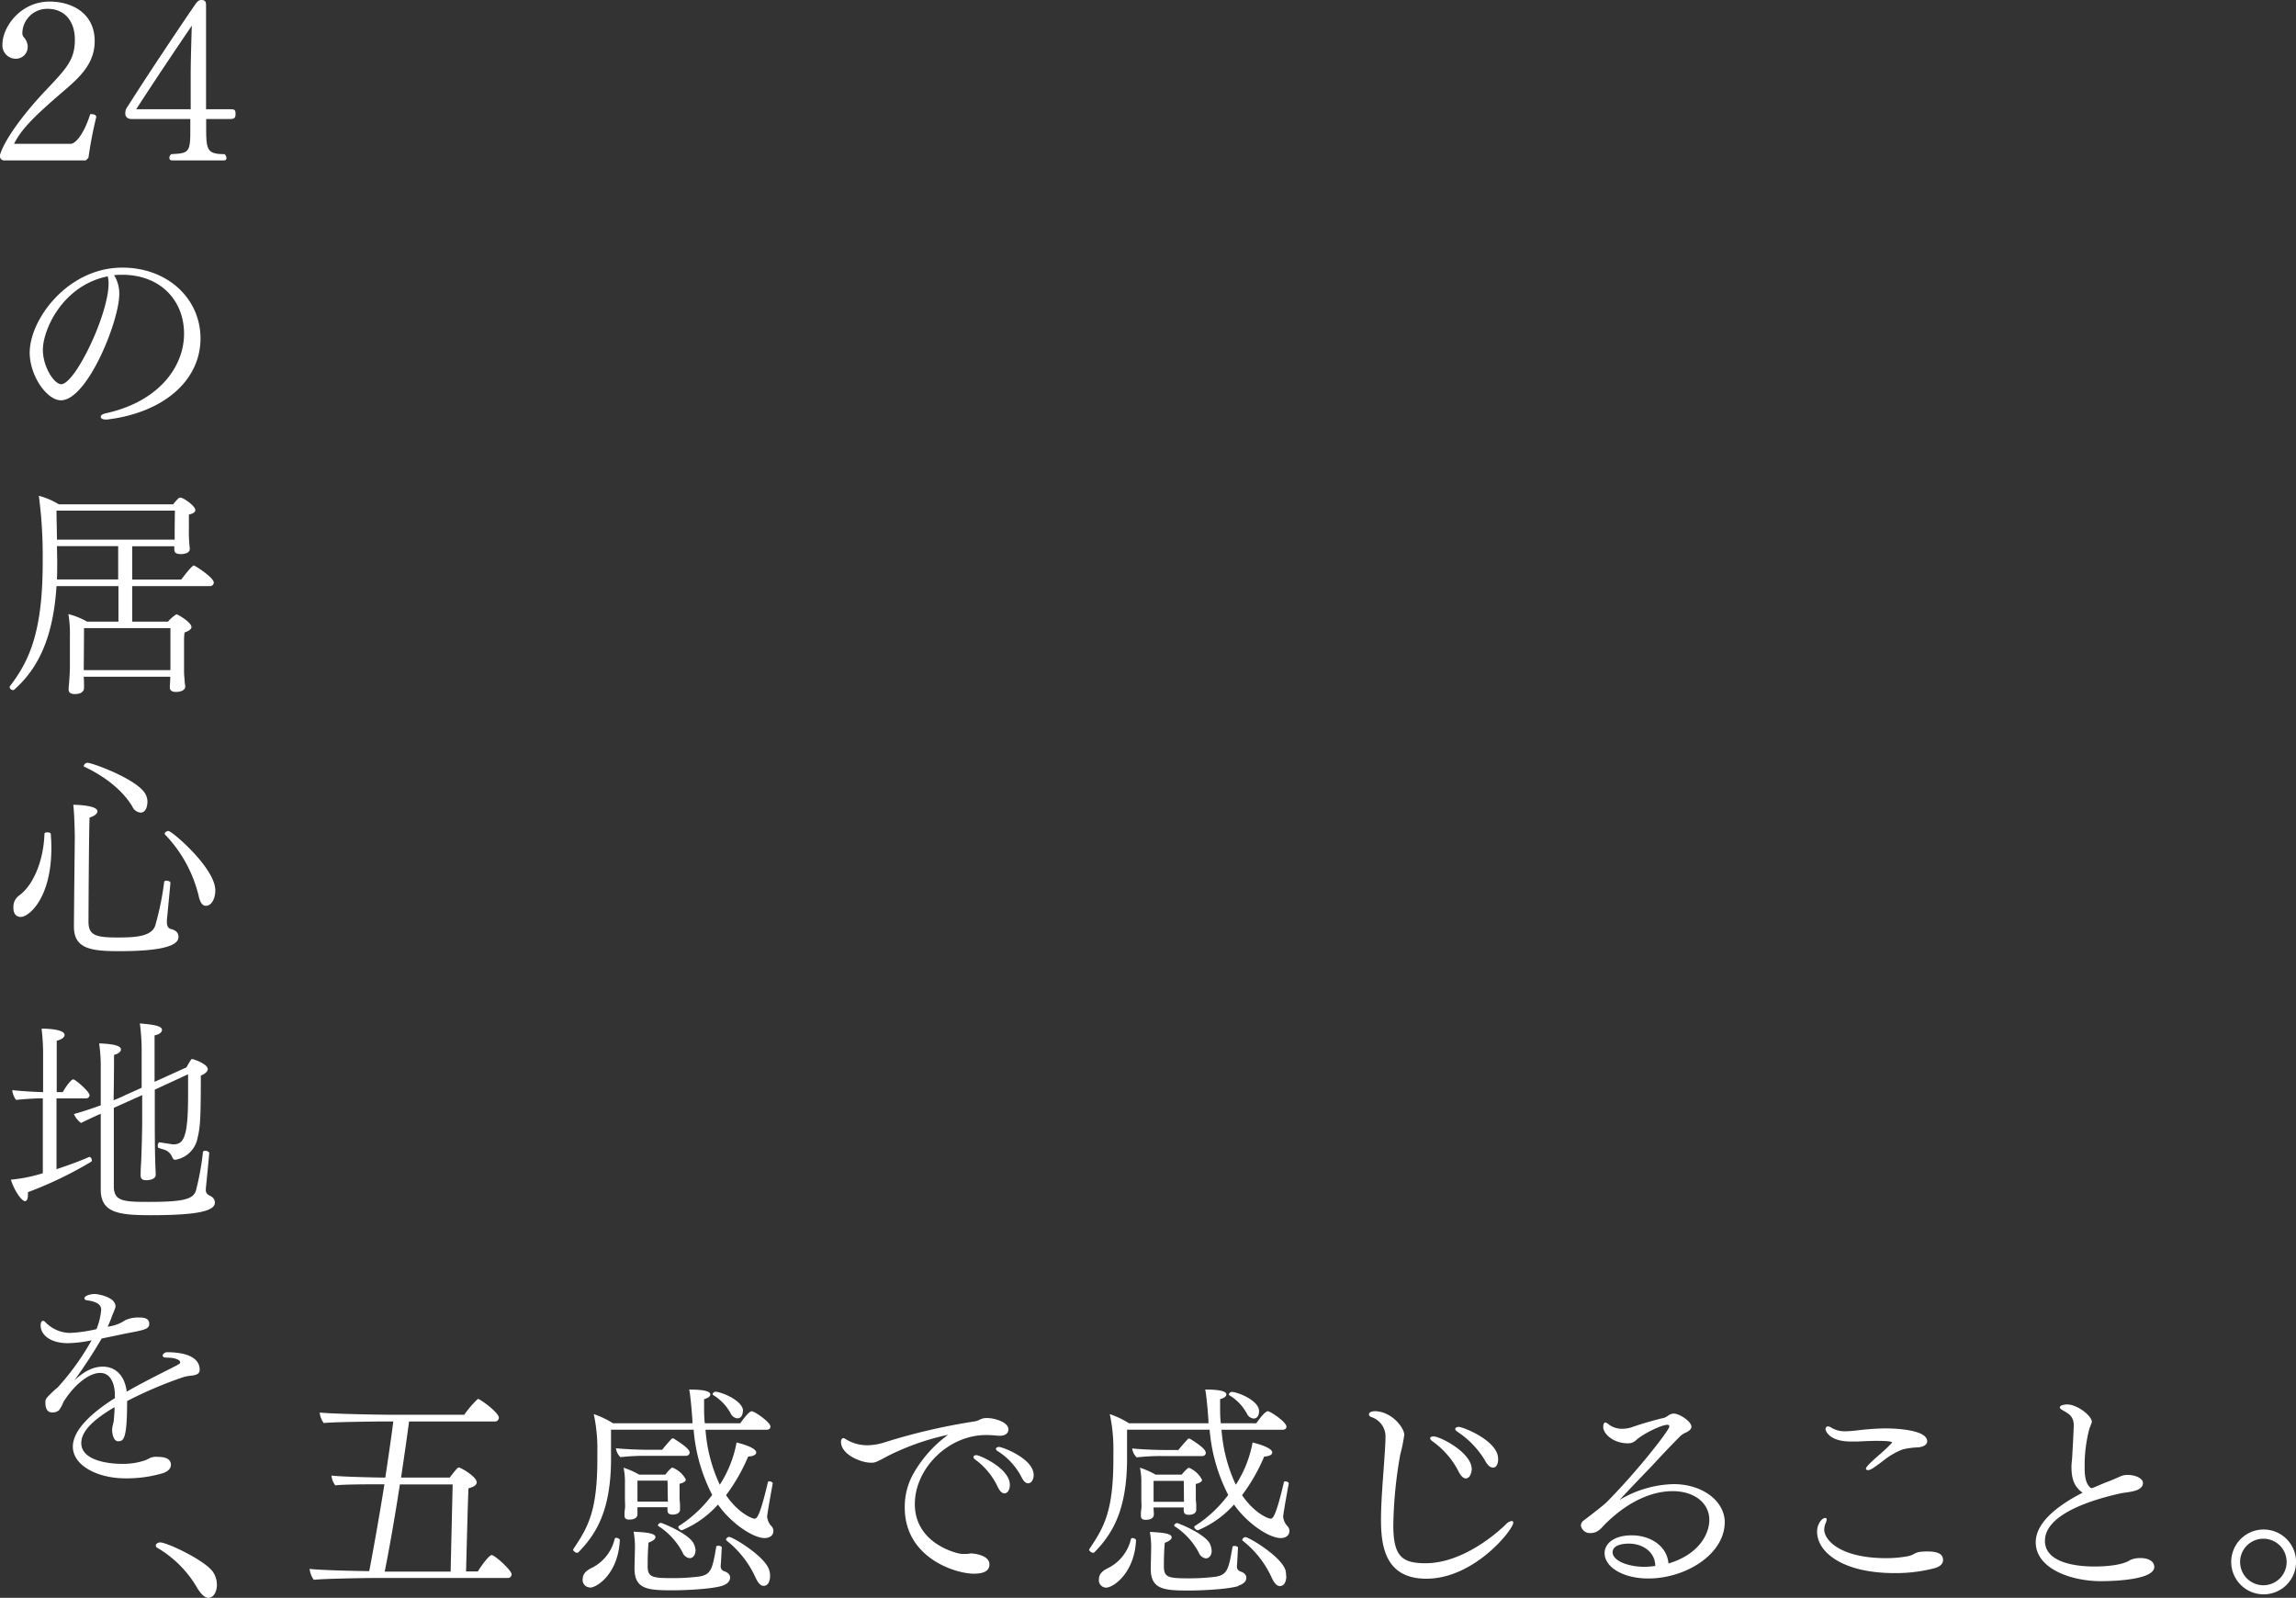 <svg xmlns="http://www.w3.org/2000/svg" width="421.41" height="293.27" viewBox="0 0 421.41 293.27"><rect x="0" y="0" width="421.41" height="293.27" fill="#333333" stroke="none"/><defs><style>.a{fill:#fff;}</style></defs><path class="a" d="M93.9,288.94a.68.68,0,0,1-.74.69H68.6c-1.76,0-9.3.13-11,.33a4,4,0,0,1-.77-2c1.72.21,7.21.37,10.94.41.49-2.54,1.68-9,2.79-15.94h-.9c-1.4,0-6.77,0-8.12.2a3.47,3.47,0,0,1-.7-1.8c1.44.2,7.92.37,9.88.37h0c.53-3.53,1.06-7.1,1.47-10.3H70.69c-1.76,0-9.55.09-11.27.29a3.78,3.78,0,0,1-.74-1.93c2.22.25,10.74.41,13.7.41H85.21a18.53,18.53,0,0,1,2.5-2.91.54.54,0,0,1,.25.09c1,.53,3.6,2.54,3.6,3.36a.69.69,0,0,1-.73.69H75.08c-.24,1.89-.78,5.7-1.47,10.3h8.93c1.32-1.73,1.52-1.85,1.64-1.85.45,0,3.32,1.72,3.32,2.71,0,.37-.32.82-1.51,1.1-.08.78-.37,12.34-.45,15.26h2.17c.53-.91,2.05-3,2.54-3C90.91,285.49,93.9,288.24,93.9,288.94ZM73.4,272.46c-.78,5-1.76,10.86-2.79,16h12.1l.37-16Z"/><path class="a" d="M140.8,278.36a2.92,2.92,0,0,0,.87,1.84,1.27,1.27,0,0,1,.28.78c0,.95-.82,1.32-1.6,1.32-2.21,0-6.27-2.83-8.57-6.15a18.3,18.3,0,0,1-6.6,4.71.76.76,0,0,1-.69-.57.22.22,0,0,1,.12-.21,23.17,23.17,0,0,0,6.11-5.7,31.61,31.61,0,0,1-3.4-11.81v-.16H112.15c0,1.93,0,4.88,0,5.9-.13,9.07-2.75,13.29-6,16.61a.3.3,0,0,1-.25.08c-.28,0-.69-.33-.69-.53a.15.15,0,0,1,0-.12c2.74-4.06,4.43-7,4.43-16.61v-1.19a30.39,30.39,0,0,0-.66-7,16.79,16.79,0,0,1,3.53,1.68h14.59c0-1-.41-5.57-.61-6.19,2.87,0,3.89.37,3.89.9,0,.33-.37.66-1.15.86v1.15c0,1.15,0,2.22.13,3.28h6.52c.28-.45,1.59-2.21,2.09-2.21s3.44,2,3.44,2.83c0,.32-.25.57-.74.57H129.49a28.63,28.63,0,0,0,2.62,10.09,21.26,21.26,0,0,0,3.08-7.75s3.61.82,3.61,1.84c0,.41-.58.7-1.48.74a33.54,33.54,0,0,1-4.06,7.09c2.3,3.37,4.84,4.31,5.21,4.31s.9,0,2.46-6.64c0-.17.16-.21.33-.21s.57.17.57.37v0C141.09,276.31,140.8,278.15,140.8,278.36Zm-32.55,13a1.35,1.35,0,0,1-1.31-1.44c0-1.23.86-1.76,1.88-2.25a8,8,0,0,0,4-5.21.27.27,0,0,1,.29-.2c.29,0,.65.2.65.41C113.5,288.73,109.64,291.4,108.25,291.4Zm18.33-24.81a.64.64,0,0,1-.7.66h-7.13a39,39,0,0,0-4.88.24,2.8,2.8,0,0,1-.82-1.64c1.56.17,4.1.29,6.39.29h2.09c.25-.33,1.11-1.35,1.73-2,0-.08.12-.08.2-.08a.28.28,0,0,1,.17,0C123.83,264.17,126.58,265.77,126.58,266.59Zm-.7,5c0,.29-.29.58-1.15.78a7.2,7.2,0,0,0,0,.86c0,.41,0,1.73,0,1.93s.08.74.08,1.15v.82c0,.65-.69.9-1.35.9s-.94-.25-.94-.74a3.13,3.13,0,0,1,0-.61H117v.16c0,.37,0,.7,0,1.11,0,1-1.28,1-1.52,1-.49,0-.86-.16-.86-.73V278c0-.16,0-.61.08-1.06s0-1.23,0-1.85v-2.83a12.66,12.66,0,0,0-.25-2.87,14.69,14.69,0,0,1,2.87,1.27h4.8a7.18,7.18,0,0,1,1.07-1.19c.08-.08.12-.08.16-.08a.15.15,0,0,1,.12,0A4.71,4.71,0,0,1,125.88,271.55Zm6.64,19.52c-1.8.57-6.48.82-9.06.82-4.51,0-7-.16-7-4v-.29s.08-3.32.08-3.56a16.66,16.66,0,0,0-.24-2.91c2.33.12,4,.28,4,1,0,.33-.41.7-1.27,1,0,.09-.16,1.52-.16,4.31,0,2.05.82,2.21,4.59,2.21a38.15,38.15,0,0,0,4.8-.28c2.29-.33,2.5-1.44,3.2-5.46,0-.16.2-.2.41-.2s.61.12.61.33v0c-.08,1-.12,2.46-.2,3.28v.12a.9.9,0,0,0,.61.94c.66.21,1.11.58,1.11,1.19S133.55,290.74,132.52,291.07Zm-10-19.31H117l0,3.57v.28h5.58Zm5.12,12.87c0,.86-.53,1.36-1.06,1.36a1.64,1.64,0,0,1-1.31-1.07,12.93,12.93,0,0,0-4.39-4.8.21.21,0,0,1-.12-.16c0-.21.32-.45.53-.45s5.25,2,6.07,3.89A3.63,3.63,0,0,1,127.68,284.63Zm8.7-25.62c0,.08,0,1.31-1,1.31a1.48,1.48,0,0,1-1.19-.82,8.9,8.9,0,0,0-3.24-3.44c-.08-.05-.12-.09-.12-.17a.58.58,0,0,1,.53-.45C132.24,255.44,136.38,257,136.38,259Zm5,30.21c0,.7-.21,1.85-1.19,1.85-.53,0-1-.49-1.48-1.52a18.2,18.2,0,0,0-5.33-6.8.33.33,0,0,1-.08-.17c0-.24.33-.49.57-.49.66,0,6.77,3.65,7.38,6.19A3.24,3.24,0,0,1,141.34,289.22Z"/><path class="a" d="M185.09,262.37c0,.61-.5,1.15-1.52,1.15-.12,0-.29,0-.41,0a19.71,19.71,0,0,0-2.17-.13c-7,0-13.08,6.19-13.08,12.67s6.15,8.74,8.52,9.15h1.07c.29,0,.49-.09.78-.09s3.32.25,3.32,2c0,.86-.49,1.72-2.87,1.72-3.36,0-12.67-2.91-12.67-12.13a12.43,12.43,0,0,1,1.56-6.19,22.8,22.8,0,0,1,6.4-7.18,46,46,0,0,0-11.16,3.94c-2.17,1.19-2.33,1.19-3,1.19-1.89,0-5.5-1.52-5.5-3.82,0-.41.17-.69.41-.69a.65.65,0,0,1,.41.16,7.52,7.52,0,0,0,4,1.15,11,11,0,0,0,3.16-.53,110,110,0,0,1,16.61-3.86,3.46,3.46,0,0,0,.82-.28,2.7,2.7,0,0,1,1.18-.33h.13C182.3,260.24,185.09,260.93,185.09,262.37Zm-.74,11.73c-.41,0-.86-.37-1.31-1.36A13,13,0,0,0,179,267.9a.67.67,0,0,1-.33-.49c0-.16.2-.33.53-.33.62,0,6.15,2.42,6.15,5.46C185.33,273.69,184.76,274.1,184.35,274.1Zm4.34-1.85c-.37,0-.82-.33-1.19-1.11a12.19,12.19,0,0,0-4.38-4.79c-.25-.17-.33-.33-.33-.45s.25-.33.57-.33c.58,0,6.36,2.13,6.36,5.16C189.72,271.47,189.35,272.25,188.69,272.25Z"/><path class="a" d="M235.51,278.36a3,3,0,0,0,.87,1.84,1.27,1.27,0,0,1,.28.78c0,.95-.82,1.32-1.6,1.32-2.21,0-6.27-2.83-8.57-6.15a18.3,18.3,0,0,1-6.6,4.71.76.76,0,0,1-.69-.57.22.22,0,0,1,.12-.21,23.17,23.17,0,0,0,6.11-5.7,31.61,31.61,0,0,1-3.4-11.81v-.16H206.86c0,1.93,0,4.88,0,5.9-.13,9.07-2.75,13.29-6,16.61a.3.3,0,0,1-.25.08c-.28,0-.69-.33-.69-.53a.15.15,0,0,1,0-.12c2.74-4.06,4.43-7,4.43-16.61v-1.19a30.39,30.39,0,0,0-.66-7,16.79,16.79,0,0,1,3.53,1.68h14.59c0-1-.41-5.57-.61-6.19,2.87,0,3.89.37,3.89.9,0,.33-.37.66-1.15.86v1.15c0,1.15,0,2.22.13,3.28h6.52c.28-.45,1.59-2.21,2.09-2.21s3.44,2,3.44,2.83c0,.32-.24.57-.74.57H224.2a28.63,28.63,0,0,0,2.62,10.09,21.26,21.26,0,0,0,3.08-7.75s3.61.82,3.61,1.84c0,.41-.58.7-1.48.74a33.54,33.54,0,0,1-4.06,7.09c2.3,3.37,4.84,4.31,5.21,4.31s.9,0,2.46-6.64c0-.17.16-.21.33-.21s.57.17.57.37v0C235.8,276.31,235.51,278.15,235.51,278.36ZM203,291.4a1.35,1.35,0,0,1-1.31-1.44c0-1.23.86-1.76,1.88-2.25a8,8,0,0,0,4-5.21.27.27,0,0,1,.29-.2c.29,0,.65.2.65.41C208.21,288.73,204.35,291.4,203,291.4Zm18.33-24.81a.64.64,0,0,1-.7.66h-7.13a39,39,0,0,0-4.88.24,2.8,2.8,0,0,1-.82-1.64c1.56.17,4.1.29,6.39.29h2.09c.25-.33,1.11-1.35,1.73-2,0-.08.12-.08.2-.08a.28.28,0,0,1,.17,0C218.54,264.17,221.29,265.77,221.29,266.59Zm-.7,5c0,.29-.29.58-1.15.78a7.2,7.2,0,0,0,0,.86c0,.41,0,1.73,0,1.93s.08.74.08,1.15v.82c0,.65-.69.9-1.35.9s-.94-.25-.94-.74a3.13,3.13,0,0,1,0-.61h-5.54v.16c0,.37.05.7.05,1.11,0,1-1.28,1-1.52,1-.49,0-.86-.16-.86-.73V278c0-.16,0-.61.08-1.06s0-1.23,0-1.85v-2.83a12.66,12.66,0,0,0-.25-2.87,14.69,14.69,0,0,1,2.87,1.27h4.8A7.18,7.18,0,0,1,218,269.5c.08-.08.12-.08.16-.08a.15.15,0,0,1,.12,0A4.71,4.71,0,0,1,220.59,271.55Zm6.64,19.52c-1.8.57-6.48.82-9.06.82-4.51,0-7-.16-7-4v-.29s.08-3.32.08-3.56a16.66,16.66,0,0,0-.24-2.91c2.33.12,4,.28,4,1,0,.33-.41.7-1.27,1,0,.09-.16,1.52-.16,4.31,0,2.05.82,2.21,4.59,2.21a38.15,38.15,0,0,0,4.8-.28c2.29-.33,2.5-1.44,3.2-5.46,0-.16.2-.2.41-.2s.61.12.61.33v0c-.08,1-.12,2.46-.2,3.28v.12a.9.9,0,0,0,.61.94c.66.21,1.11.58,1.11,1.19S228.26,290.74,227.23,291.07Zm-10-19.31h-5.54l0,3.57v.28h5.58Zm5.12,12.87c0,.86-.53,1.36-1.06,1.36a1.64,1.64,0,0,1-1.31-1.07,12.93,12.93,0,0,0-4.39-4.8.21.21,0,0,1-.12-.16c0-.21.32-.45.53-.45s5.25,2,6.07,3.89A3.63,3.63,0,0,1,222.39,284.63Zm8.7-25.62c0,.08,0,1.31-1,1.31a1.48,1.48,0,0,1-1.19-.82,8.9,8.9,0,0,0-3.24-3.44c-.08-.05-.12-.09-.12-.17a.58.58,0,0,1,.53-.45C227,255.44,231.09,257,231.09,259Zm5,30.21c0,.7-.21,1.85-1.19,1.85-.53,0-1-.49-1.48-1.52a18.2,18.2,0,0,0-5.33-6.8.33.33,0,0,1-.08-.17c0-.24.33-.49.57-.49.66,0,6.77,3.65,7.39,6.19A3.61,3.61,0,0,1,236.05,289.22Z"/><path class="a" d="M261.8,289.76c-7.63,0-8.33-6.11-8.33-10.87,0-4.3.62-10,.82-14.55v-.41a3.75,3.75,0,0,0-2.54-3.82c-.29-.08-.49-.28-.49-.49,0-.61,1.07-.61,1.15-.61,3.15.12,5.33,3.11,5.33,4.34A29.81,29.81,0,0,1,257,267a79.44,79.44,0,0,0-1.27,12.92c0,5.7,1.56,7,5.9,7,7.3,0,13.94-6.32,14.76-7.14a1.8,1.8,0,0,1,1.07-.61c.2,0,.28.12.28.33C277.7,280.78,270.61,289.76,261.8,289.76Zm7.25-18.41c-.45,0-.94-.41-1.43-1.44a15.36,15.36,0,0,0-4.76-5.41c-.24-.2-.37-.37-.37-.53s.25-.33.58-.33c1.31,0,7.05,3,7.05,6C270.12,270.28,269.79,271.35,269.05,271.35Zm4.92-2c-.45,0-.94-.37-1.47-1.39a16.44,16.44,0,0,0-5-5.17c-.29-.2-.41-.37-.41-.53s.28-.37.61-.37c.86,0,7.26,2.58,7.26,5.82C275,267.82,275,269.38,274,269.38Z"/><path class="a" d="M302.51,289.72c-4.59,0-8-2.09-8-4.64,0-1.72,1.64-3.28,5-3.28s6.47,1.93,6.72,5.17c5.53-1.64,7.5-5.37,7.5-8,0-3.07-2.7-5.28-6.76-5.28-2.3,0-7.05.73-12.47,6.15-.94,1.06-1.47,1.55-2.74,1.55a1.68,1.68,0,0,1-1.6-1.39,1.17,1.17,0,0,1,.53-.94c1.31-1,3.57-2.71,4.26-3.41,5.87-5.94,11.44-13.2,11.44-13.81a.3.3,0,0,0-.32-.33c-1.19,0-4.6,1.72-5.79,2.83a2.06,2.06,0,0,1-1.51.57c-2.63,0-4.51-1.72-4.51-3,0-.45.12-.82.37-.82a1.09,1.09,0,0,1,.61.33,4,4,0,0,0,2.58.82,5.74,5.74,0,0,0,1.93-.37c1.76-.62,4.27-1.32,5.7-1.64a3.57,3.57,0,0,0,.86-.5,2,2,0,0,1,.86-.28c1.11,0,3.28,1.47,3.28,2.42,0,.49-.61.9-1.19,1.14a4.62,4.62,0,0,0-.82.54C307,265,305,267.08,303.25,269c-2.05,2.13-4.31,4.47-6,6.31a20.13,20.13,0,0,1,9.92-2.91c5.37,0,9.39,3.16,9.39,7C316.53,285.29,309.4,289.72,302.51,289.72Zm-3.53-6.4c-.41,0-3,0-3,1.6,0,1.31,2.22,2.58,5.7,2.66a17.58,17.58,0,0,0,2.13-.16C303.78,284.76,301.4,283.32,299,283.32Z"/><path class="a" d="M356.63,286.35c0,.54-.37,1.15-1.56,1.48a28.22,28.22,0,0,1-7.38.9c-9.31,0-14.18-3.73-14.18-7.62,0-1.36.86-2.5,1.51-2.5.17,0,.25.12.25.28a1.81,1.81,0,0,1-.17.62,3.63,3.63,0,0,0-.28,1.19c0,2.09,3.11,5.29,11.4,5.29a22.22,22.22,0,0,0,4-.37c.95-.17,1.23-.66,2.13-.78a11.34,11.34,0,0,1,1.4-.08C356,284.76,356.63,285.41,356.63,286.35Zm-2.91-21.81c0,.54-.53,1-1.64,1.11a14.77,14.77,0,0,0-2.83.37,13.27,13.27,0,0,0-3.4,1.93c-2.22,1.72-2.63,1.88-3,1.88-.24,0-.37-.08-.37-.29,0-.41,1.85-2,2.42-2.5a32.19,32.19,0,0,0,2.38-2.25c0-.25-1.15-.33-2.95-.33-1.27,0-2.38.08-3.4.12-.41,0-.82,0-1.23,0-4,0-4.64-2-4.64-2.25a.48.48,0,0,1,.45-.53,1.22,1.22,0,0,1,.62.24,4.69,4.69,0,0,0,2.58.66,20.49,20.49,0,0,0,2.22-.17,47.32,47.32,0,0,1,5.28-.36C349.37,262.21,353.72,262.7,353.72,264.54Z"/><path class="a" d="M385.58,290.21c-5.46,0-11.94-2.3-11.94-7.14,0-3.77,4.35-6.92,8.61-9.1-1.64-1.1-2.05-2.74-2.05-4.75,0-.58.09-1.15.13-1.77.08-1.39.24-4.14.28-5.61a2.93,2.93,0,0,0-.16-1.27,2.29,2.29,0,0,0-.86-1.11c-.45-.33-.9-.53-1.31-.82a.41.41,0,0,1-.21-.33c0-.33.62-.53,1.36-.53,1.84,0,4.51,2.09,4.51,3.2,0,.12-.46,1.27-.46,1.27a26.46,26.46,0,0,0-.86,7.13c0,1.76.25,3,1.07,3.69l.29.08c.86-.37,1.64-.69,2.37-1,1.56-.58,2.42-1,3.08-1.27a3.15,3.15,0,0,1,1.11-.17c1.35,0,2.78.62,2.78,1.48,0,1.19-1.59,1.52-2.66,1.68-.45.08-1,.12-1.56.25-6.19,1.39-13.77,4.1-13.77,8.69,0,4.39,6.8,4.71,9,4.71,2.51,0,5.29-.28,6.65-1.19a4.51,4.51,0,0,1,1.88-.36c1.48,0,2.54.61,2.54,1.64C395.37,290.17,386.68,290.21,385.58,290.21Z"/><path class="a" d="M415.42,292.63a5.95,5.95,0,1,1,6-5.95A5.95,5.95,0,0,1,415.42,292.63Zm0-10.21a4.27,4.27,0,1,0,4.27,4.26A4.26,4.26,0,0,0,415.42,282.42Z"/><path class="a" d="M16.24,28.91a1.61,1.61,0,0,1-.54.53H.82A.74.74,0,0,1,0,28.66c0-.08,0-.16,0-.25C.9,25.54,4.22,21.07,8,17c4.3-4.52,5.74-6,5.74-9.76,0-3.16-1.73-5.62-5-5.62H8.65A4.55,4.55,0,0,0,4.1,6.15a1.19,1.19,0,0,0,.25.66,2.69,2.69,0,0,1,.73,1.64,2.17,2.17,0,0,1-2.25,2.33A2.45,2.45,0,0,1,.45,8.12C.45,5,3.73.29,9.1.29c4.14,0,8.28,2.17,8.28,7.25,0,3.94-2.5,6.4-5.2,8.74C6.6,21.07,4,23.53,2.58,26.4H13c.65,0,2.25-1.31,3.56-5.45h.25c.45,0,.86.17.86.53v0A74.09,74.09,0,0,0,16.24,28.91Z"/><path class="a" d="M42,21.85H37.84v1.07c0,4.47,0,5.37,3.36,5.37a1,1,0,0,1,.37.7c0,.24-.12.45-.49.45H31.61c-.37,0-.53-.21-.53-.45a.91.91,0,0,1,.37-.7c3-.16,3.48-.21,3.48-4V21.85H24.23C23,21.85,23,21,23,20.83c0-.78.25-1,.66-1.64,2.74-4.35,9-13.78,12-18.12C36.28.12,36.57,0,37,0c.78,0,.82.49.82,1.11V20.05H42c1,0,1.23,0,1.23.86S42.93,21.85,42,21.85Zm-17-1.8h10V13.37c0-2.1.17-7.92.21-8.66C32.55,8.61,28.17,15.13,25,20.05Z"/><path class="a" d="M19.64,77h-.29c-.49,0-.86-.21-.86-.49s.29-.5.94-.66C29,73.76,33.78,67.44,33.78,61.25c0-6-4.18-10.74-11.23-10.82-.53,0-1.07,0-1.6.08a2.3,2.3,0,0,0,.16.29,6.39,6.39,0,0,1,.78,3.2c0,4.92-5.86,19.47-10.7,19.47-2.62,0-5.74-4.55-5.74-8.73,0-6.15,7-15.62,17-15.62,8.32,0,14.35,5.7,14.35,13C36.78,70.07,29.72,75.81,19.64,77ZM7.87,64.21c0,3.15,2.09,6.31,3.36,6.31,2.55,0,8.7-12.79,8.7-18.49a4.34,4.34,0,0,0-.17-1.31C11.48,52.4,7.87,60.52,7.87,64.21Z"/><path class="a" d="M39.24,106.93a.69.69,0,0,1-.78.65H24.27v6.52h6.56a6.27,6.27,0,0,1,1.56-1.35c.25,0,2.75,1.48,2.75,2.34,0,.37-.41.69-1.27,1a11.88,11.88,0,0,0-.09,1.64c0,.41,0,5.21,0,5.49,0,.78.09,1.19.09,1.52S34,125.87,34,126c0,.7-.86,1-1.68,1s-1.15-.33-1.15-.82c0-.29.08-1.32.08-1.77v-.2H15.37l.05,1c0,.29,0,.82,0,1.07s-.13,1.11-1.68,1.11c-.66,0-1.15-.21-1.15-.86v-.17s.24-2.42.24-4v-5.65a20.9,20.9,0,0,0-.28-4A14.36,14.36,0,0,1,16,114.1h5.74v-6.52H10.37c-.65,10.38-3.93,15.58-7.75,19a.29.29,0,0,1-.24.08.66.66,0,0,1-.62-.54.31.31,0,0,1,.08-.2c3.65-4.76,6-10.17,6-22.76v-.65A84.25,84.25,0,0,0,7.13,91a13.46,13.46,0,0,1,3.65,1.56h21a8.64,8.64,0,0,1,1-1.11.54.54,0,0,1,.33-.12c.53,0,2.74,1.51,2.74,2.29,0,.41-.45.66-1.18.82v2.46a28.92,28.92,0,0,0,.16,3.77v.09c0,.94-1.52.94-1.64.94-.74,0-1.19-.21-1.19-.78a4.19,4.19,0,0,1,0-.66H24.27v6.11h9c.12-.16,1.93-2.58,2.3-2.58C35.75,103.77,39.24,106,39.24,106.93ZM32.1,93.72H10.37c0,1.48.08,3.53.08,5.33H32.06c0-.69,0-1.68,0-2Zm-10.41,6.52H10.45l.05,2.55c0,1.23,0,2.42-.05,3.56H21.69Zm9.59,15.05H15.42c0,1.68-.05,7.59-.05,7.59V123H31.28v-7.71Z"/><path class="a" d="M9.43,155.64c0,9.18-4.1,12.66-5.62,12.66-.28,0-1.35-.08-1.35-1.68a2.58,2.58,0,0,1,1.15-2.33c2.46-1.85,4.38-6.19,4.55-11.24,0-.2.24-.28.53-.28s.62.12.62.24C9.39,153.91,9.43,154.82,9.43,155.64Zm12.38,18.94c-5.21,0-8.24-.49-8.24-4.51v-.13c0-2.09.16-16.23.16-16.23,0-.66-.08-4.43-.28-6,.49,0,4.43.09,4.43,1.19,0,.41-.46.86-1.44,1.15-.12,2.3-.2,17.88-.2,19.11,0,2.5,1.31,2.91,5.37,2.91,3.24,0,6.19-.17,6.88-2.18a52.09,52.09,0,0,0,1.64-8c0-.17.21-.25.46-.25s.69.17.69.37-.65,6.85-.65,6.85v.37c0,.94.41,1.19.69,1.27.45.12,1.44.37,1.44,1.47C32.76,173.55,29.89,174.58,21.81,174.58Zm5.25-27.43c0,.12,0,2-1.27,2A1.86,1.86,0,0,1,24.27,148c-1.47-2.46-4.34-5.17-8.77-7.26-.08,0-.13-.08-.13-.16A.79.79,0,0,1,16,140c1,0,9.76,3.24,10.82,6A2.82,2.82,0,0,1,27.06,147.15Zm12.46,16.28c0,1.23-.53,2.82-1.76,2.82-.66,0-1.07-.73-1.31-1.88a24.59,24.59,0,0,0-6.15-11.19.25.25,0,0,1-.08-.17c0-.2.37-.49.69-.49C31.57,152.52,39.52,159.33,39.52,163.43Z"/><path class="a" d="M5.12,218.82a2.36,2.36,0,0,1,0,.57c0,.7-.21,1.07-.54,1.07-.61,0-2-2-2.58-3.94a27.6,27.6,0,0,0,5.86-1.19V201.6H7.5c-.86,0-2.66.08-4.55.28a3.56,3.56,0,0,1-.7-1.8c1.69.2,4.1.33,5.66.37v-7.26a38.19,38.19,0,0,0-.28-4.39c1.59,0,4.22.21,4.22,1.15,0,.41-.45.82-1.44,1.07,0,.33,0,4.55,0,9.43h1.11c.49-.9,1.52-2.34,1.93-2.34a.68.68,0,0,1,.2.08c.74.41,2.79,2.26,2.79,2.83a.63.63,0,0,1-.7.58H10.37v13c2.09-.7,4.23-1.47,6-2.25h.08c.16,0,.41.32.41.61a.31.31,0,0,1-.16.29A71.4,71.4,0,0,1,5.12,218.82Zm34.32,1.92c0,1.64-3.73,2.3-11.77,2.3-5.94,0-9.18-.45-9.18-4.72v-.12c0-.9,0-7.91,0-13.78-1.39.62-2.7,1.23-3.61,1.69a3.78,3.78,0,0,1-1.31-1.64c1.52-.41,3.28-1,4.92-1.6v-6.73a29.73,29.73,0,0,0-.29-4.63c3.65.12,4,.74,4,1.11s-.41.78-1.27,1c0,.45,0,4.06-.08,8.32A21.9,21.9,0,0,0,23,201l3-1.35v-7.09a37.54,37.54,0,0,0-.33-4.72c2.29.21,4.06.41,4.06,1.19,0,.41-.41.82-1.36,1,0,.5,0,4.6,0,8.53l5.87-2.66a13.86,13.86,0,0,1,.82-1.4c.08-.08.12-.12.2-.12.25,0,2.87.9,2.87,1.85,0,.41-.41.82-1.27,1.19,0,8.73-.16,9.51-.62,11.56a5,5,0,0,1-4.05,3.89c-.33,0-.46-.2-.62-.57a2.27,2.27,0,0,0-1.19-1.19c-.41-.17-.78-.25-1.23-.41-.16,0-.2-.25-.2-.45s.12-.58.32-.58h.05l2.41.37h.09c1.92,0,2.7-1.39,2.7-8.93,0-1.32,0-2.67,0-3.94L28.41,200v5.86c0,1.39,0,4.47.08,7.34,0,.41.09,1.92.09,2.42,0,.94-1.44,1-1.77,1-.61,0-1-.24-1-.86,0-.08,0-1.31.08-2.09.12-2.5.21-6.6.21-8V201l-2.75,1.23-2.46,1.11v14.35c0,2.79,1.68,2.91,6.52,2.91,6.68,0,8-.62,8.53-2a48.67,48.67,0,0,0,1.31-7.13c0-.17.2-.25.45-.25s.7.17.7.41-.41,4.47-.62,6.52v.21a1,1,0,0,0,.45.94c.17.12.41.2.58.33A1.29,1.29,0,0,1,39.44,220.74Z"/><path class="a" d="M36.65,251.41c0,.82-.69.94-1.39,1.07a7.92,7.92,0,0,0-1.6.28,75.17,75.17,0,0,0-10.33,4.39c0,6.93-.62,7.38-1.64,7.38s-1.11-1.88-1.11-2a4.61,4.61,0,0,1,.17-1.14l.12-.5s.16-1.64.16-2.62c-3.48,2.05-6.11,4.22-6.11,6.6,0,3.08,4.64,3.81,7.47,3.81a12.4,12.4,0,0,0,4-.57,3.79,3.79,0,0,0,.86-.37A2.91,2.91,0,0,1,29,267.4c2.21,0,2.37,1,2.37,1.44,0,.57-.37,1.19-1.51,1.56a23.26,23.26,0,0,1-6.85.94c-5.08,0-9.64-2.34-9.64-5.82,0-3.12,3.61-6.32,7.71-8.9,0-.29,0-.58,0-.86-.08-1.89-.82-3.77-2.7-3.77-2.22,0-5,2.5-6.73,5.33a7.53,7.53,0,0,1-.78,1.47,1.75,1.75,0,0,1-1.27.45c-.41,0-1.27-.08-1.27-1.84,0-.66.12-.78,1.72-2.3.17-.16.37-.29.54-.45A46.43,46.43,0,0,0,16.81,246a22.47,22.47,0,0,1-4.35.53c-3.15,0-5-1.47-5-3.28,0-.49.17-.82.41-.82s.33.13.54.33a6.4,6.4,0,0,0,4.42,1.89,26,26,0,0,0,4.88-.7,12.14,12.14,0,0,0,.86-3.53c0-.9-.61-1.47-2.58-1.76-.2,0-.49-.12-.49-.37,0-.45,1-.78,1.93-.78.53,0,3.77.54,3.77,2.26,0,.16,0,.2-.41,1.23a6.07,6.07,0,0,0-.33.86c-.21.53-.45,1.11-.7,1.64A7.36,7.36,0,0,0,23,242.31a5.63,5.63,0,0,1,2.54-.49c.86,0,1.85.12,1.85,1.15s-.94,1.14-4.59,1.84c-1.15.25-2.67.57-4.14.86a91.73,91.73,0,0,1-5,7.67c1.6-1.44,3.2-2.5,5.21-2.5,2.21,0,4,1.47,4.39,4.59,2.7-1.56,6.06-3.24,8.73-4.59.7-.37,1.07-.54,1.07-.74V250c0-.37-.82-.82-2.55-.82-.45,0-.65-.17-.65-.41s.41-.58.78-.58h.24C32.43,248.21,36.65,248.46,36.65,251.41Z"/><path class="a" d="M39.81,290.85c0,1.44-.7,2.42-1.56,2.42-.61,0-1.27-.57-2-1.72a20.32,20.32,0,0,0-7.38-7.46.47.47,0,0,1-.28-.41c0-.29.37-.58.82-.58,1.27,0,8.48,3.41,9.76,5.54A4.23,4.23,0,0,1,39.81,290.85Z"/></svg>